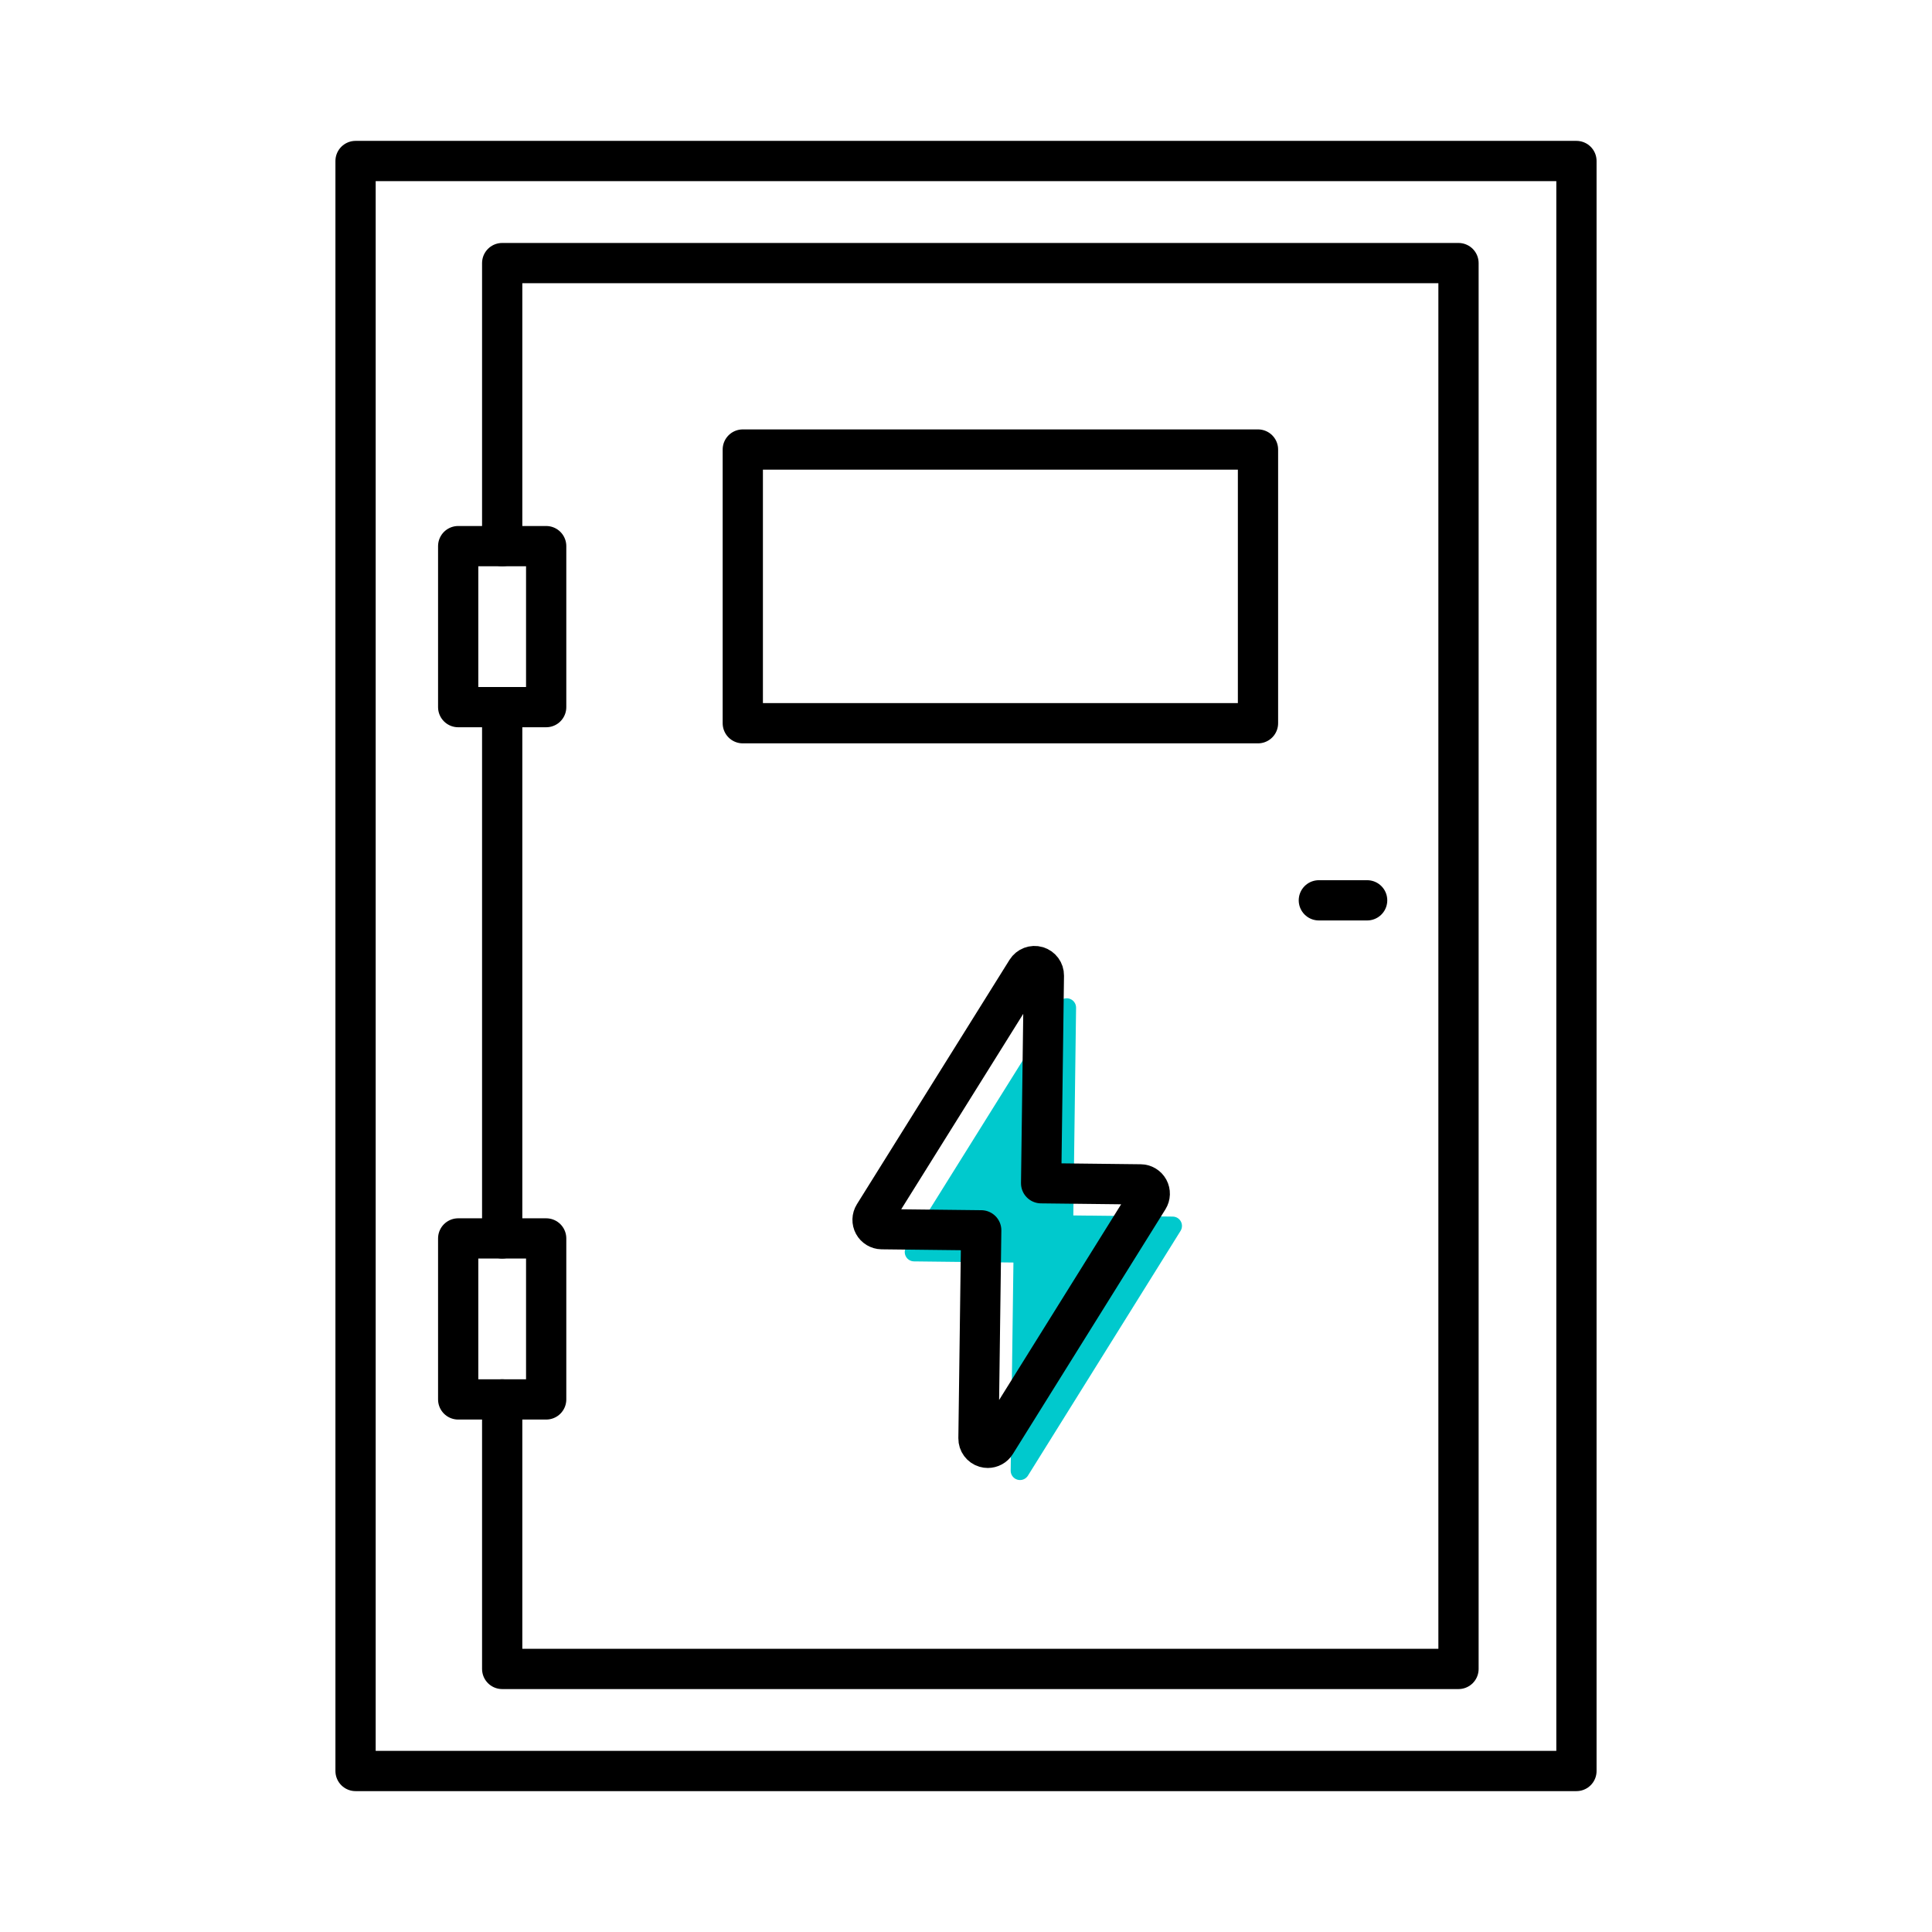 <?xml version="1.0" encoding="UTF-8"?>
<svg id="_图层_1" data-name="图层 1" xmlns="http://www.w3.org/2000/svg" viewBox="0 0 120 120">
  <defs>
    <style>
      .cls-1 {
        fill: none;
        stroke: #000;
        stroke-linecap: round;
        stroke-linejoin: round;
        stroke-width: 2.5px;
      }

      .cls-2 {
        fill: #00c9cd;
      }
    </style>
  </defs>
  <path class="cls-2" d="m66.42,62.028c-.247-.074-.517.029-.655.249l-9.481,15.182c-.111.178-.118.402-.017.586.1.184.293.299.502.302l6.177.071-.171,12.923c-.003.26.167.491.417.564.054.016.109.023.163.023.196,0,.384-.1.492-.273l9.48-15.204c.11-.178.117-.402.017-.586-.101-.184-.293-.299-.502-.301l-6.176-.071.171-12.901c.003-.26-.167-.491-.417-.564Z"/>
  <rect class="cls-1" x="22.084" y="10" width="75.832" height="100"/>
  <polyline class="cls-1" points="31.192 33.921 31.192 16.341 90.59 16.341 90.59 103.661 31.192 103.661 31.192 86.921"/>
  <line class="cls-1" x1="31.192" y1="76.921" x2="31.192" y2="43.921"/>
  <rect class="cls-1" x="46.136" y="27.921" width="32" height="17"/>
  <rect class="cls-1" x="28.459" y="33.921" width="5.465" height="10"/>
  <rect class="cls-1" x="28.459" y="76.921" width="5.465" height="10"/>
  <line class="cls-1" x1="81.916" y1="55.921" x2="84.916" y2="55.921"/>
  <path class="cls-1" d="m64.42,60.028c-.247-.074-.517.029-.655.249l-9.481,15.182c-.111.178-.118.402-.017.586.1.184.293.299.502.302l6.177.071-.171,12.923c-.003.26.167.491.417.564.054.016.109.023.163.023.196,0,.384-.1.492-.273l9.48-15.204c.11-.178.117-.402.017-.586-.101-.184-.293-.299-.502-.301l-6.176-.071.171-12.901c.003-.26-.167-.491-.417-.564Z"/>
</svg>
